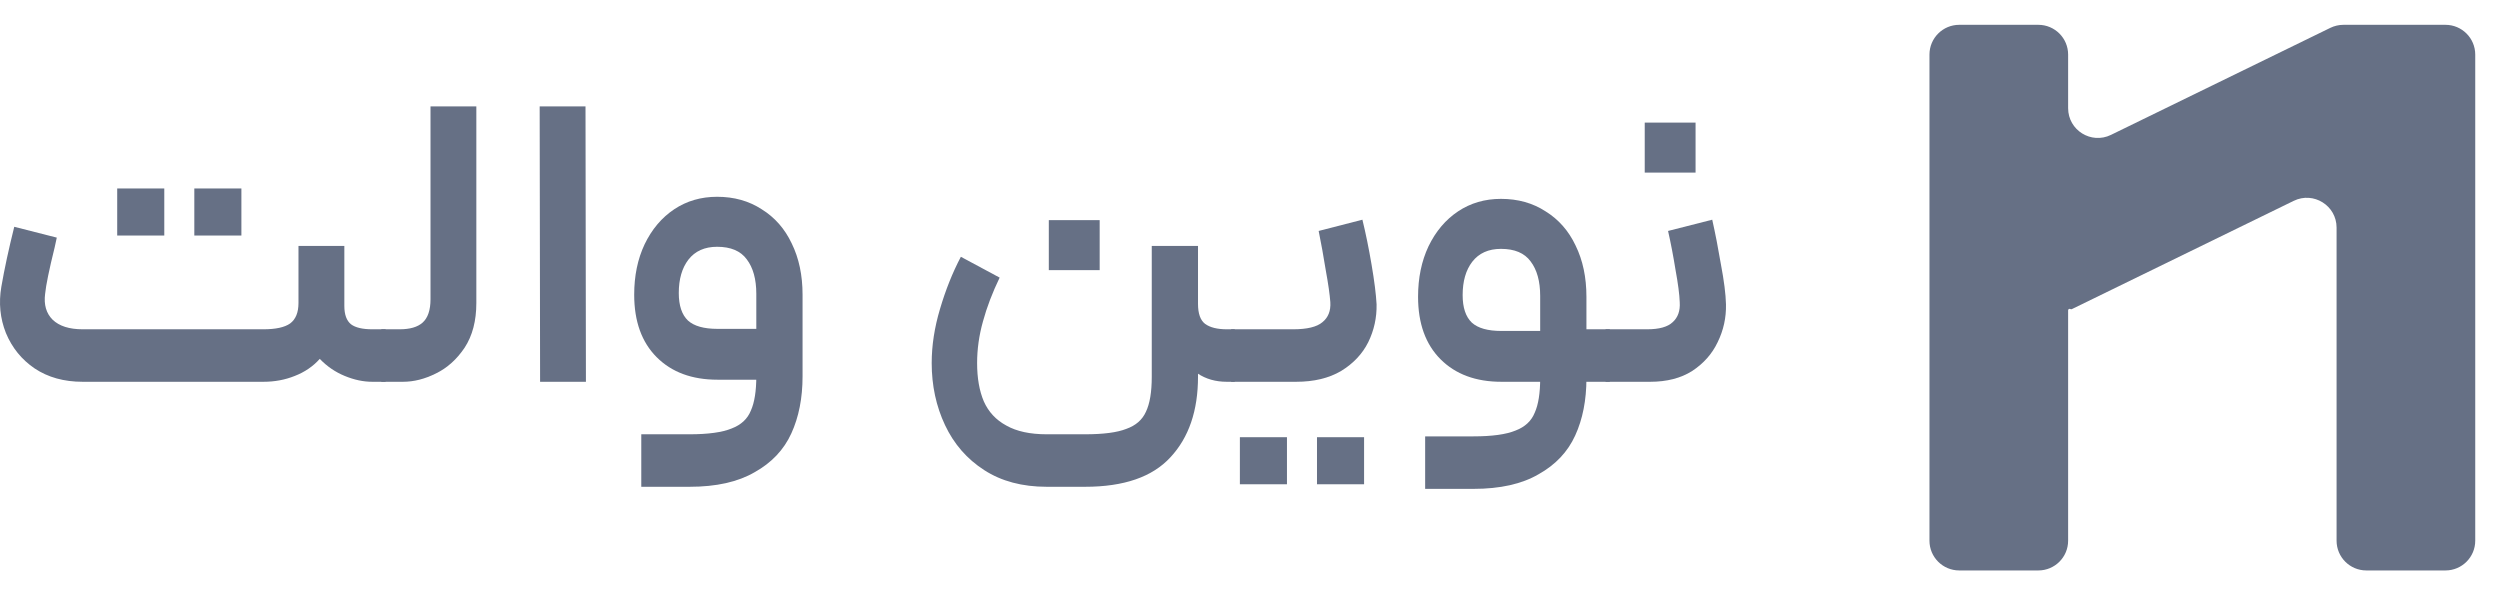 <svg width="84" height="20" viewBox="0 0 84 20" fill="none" xmlns="http://www.w3.org/2000/svg">
<path d="M64.83 1.834C64.83 1.282 65.278 0.834 65.83 0.834H68.489C69.041 0.834 69.489 1.282 69.489 1.834V3.635C69.489 4.374 70.263 4.857 70.927 4.533L78.301 0.935C78.438 0.869 78.588 0.834 78.74 0.834H82.168C82.72 0.834 83.168 1.282 83.168 1.834V18.167C83.168 18.72 82.72 19.167 82.168 19.167H79.509C78.957 19.167 78.509 18.72 78.509 18.167V7.647C78.509 6.908 77.735 6.424 77.07 6.748L69.613 10.387C69.597 10.395 69.579 10.394 69.565 10.384C69.532 10.364 69.489 10.387 69.489 10.426V18.167C69.489 18.72 69.041 19.167 68.489 19.167H65.83C65.278 19.167 64.83 18.72 64.83 18.167V1.834Z" fill="#667085"/>
<path d="M2.776 12.828C2.15 12.828 1.614 12.679 1.165 12.38C0.727 12.082 0.405 11.685 0.199 11.19C0.003 10.696 -0.048 10.178 0.045 9.636C0.148 9.039 0.293 8.367 0.479 7.62L1.908 7.984L1.838 8.306C1.651 9.062 1.544 9.585 1.516 9.874C1.469 10.238 1.553 10.528 1.768 10.742C1.992 10.957 2.328 11.064 2.776 11.064H8.853C9.264 11.064 9.563 10.999 9.749 10.868C9.936 10.728 10.029 10.5 10.029 10.182V8.264H11.57V10.28C11.57 10.57 11.645 10.775 11.794 10.896C11.943 11.008 12.181 11.064 12.508 11.064H12.956L13.04 11.946L12.956 12.828H12.508C12.209 12.828 11.901 12.763 11.584 12.632C11.266 12.502 10.986 12.31 10.744 12.058C10.52 12.31 10.239 12.502 9.903 12.632C9.577 12.763 9.227 12.828 8.853 12.828H2.776ZM3.938 6.332C4.181 6.332 4.358 6.332 4.47 6.332C4.592 6.332 4.769 6.332 5.002 6.332C5.18 6.332 5.352 6.332 5.52 6.332C5.52 6.696 5.52 6.967 5.52 7.144C5.52 7.312 5.52 7.569 5.52 7.914C5.166 7.914 4.9 7.914 4.722 7.914C4.554 7.914 4.293 7.914 3.938 7.914C3.938 7.55 3.938 7.284 3.938 7.116C3.938 6.948 3.938 6.687 3.938 6.332ZM6.529 6.332C6.893 6.332 7.159 6.332 7.327 6.332C7.504 6.332 7.766 6.332 8.111 6.332C8.111 6.696 8.111 6.967 8.111 7.144C8.111 7.312 8.111 7.569 8.111 7.914C7.747 7.914 7.476 7.914 7.299 7.914C7.131 7.914 6.874 7.914 6.529 7.914C6.529 7.55 6.529 7.284 6.529 7.116C6.529 6.948 6.529 6.687 6.529 6.332Z" fill="#667085"/>
<path d="M16.005 10.182C16.005 10.78 15.874 11.279 15.613 11.68C15.351 12.072 15.029 12.362 14.647 12.548C14.273 12.735 13.905 12.828 13.54 12.828H12.812V11.064H13.428C13.774 11.064 14.03 10.99 14.199 10.84C14.376 10.682 14.465 10.42 14.465 10.056V3.574H16.005V10.182Z" fill="#667085"/>
<path d="M18.133 3.574H19.673L19.687 12.828H18.147L18.133 3.574Z" fill="#667085"/>
<path d="M23.171 14.592C23.797 14.592 24.268 14.527 24.585 14.396C24.903 14.275 25.118 14.074 25.23 13.794C25.351 13.524 25.412 13.141 25.412 12.646V9.874C25.412 9.38 25.304 8.992 25.09 8.712C24.884 8.432 24.553 8.292 24.095 8.292C23.675 8.292 23.353 8.437 23.129 8.726C22.915 9.006 22.807 9.38 22.807 9.846C22.807 10.266 22.91 10.574 23.115 10.77C23.321 10.957 23.652 11.05 24.109 11.05H26.126V12.758H24.109C23.25 12.758 22.569 12.506 22.065 12.002C21.561 11.498 21.309 10.798 21.309 9.902C21.309 9.268 21.425 8.703 21.659 8.208C21.902 7.704 22.233 7.312 22.653 7.032C23.073 6.752 23.554 6.612 24.095 6.612C24.665 6.612 25.164 6.752 25.594 7.032C26.032 7.303 26.369 7.686 26.602 8.18C26.845 8.675 26.966 9.249 26.966 9.902V12.646C26.966 13.374 26.84 14.014 26.588 14.564C26.336 15.115 25.925 15.549 25.356 15.866C24.796 16.193 24.067 16.356 23.171 16.356H21.547V14.592H23.171Z" fill="#667085"/>
<path d="M41.219 12.828C40.846 12.828 40.519 12.735 40.239 12.548C39.959 12.362 39.735 12.072 39.567 11.68C39.399 11.279 39.315 10.789 39.315 10.21H40.253C40.253 10.537 40.333 10.761 40.491 10.882C40.659 11.004 40.902 11.064 41.219 11.064H41.486L41.584 11.974L41.486 12.828H41.219ZM33.588 9.328C33.345 9.832 33.158 10.322 33.028 10.798C32.897 11.265 32.831 11.732 32.831 12.198C32.831 12.702 32.906 13.132 33.056 13.486C33.214 13.841 33.466 14.112 33.812 14.298C34.157 14.494 34.61 14.592 35.17 14.592H36.458C37.075 14.592 37.537 14.532 37.845 14.41C38.162 14.298 38.381 14.107 38.503 13.836C38.633 13.566 38.699 13.174 38.699 12.66V8.264H40.253V12.66C40.253 13.799 39.945 14.7 39.329 15.362C38.722 16.025 37.765 16.356 36.458 16.356H35.17C34.349 16.356 33.648 16.17 33.07 15.796C32.491 15.423 32.052 14.919 31.753 14.284C31.454 13.65 31.305 12.954 31.305 12.198C31.305 11.61 31.398 11.004 31.585 10.378C31.772 9.744 32.005 9.16 32.285 8.628L33.588 9.328ZM35.24 7.396C35.529 7.396 35.819 7.396 36.108 7.396C36.388 7.396 36.668 7.396 36.949 7.396C36.949 7.779 36.949 8.064 36.949 8.25C36.949 8.428 36.949 8.703 36.949 9.076C36.556 9.076 36.267 9.076 36.08 9.076C35.894 9.076 35.614 9.076 35.24 9.076C35.24 8.694 35.24 8.414 35.24 8.236C35.24 8.05 35.24 7.77 35.24 7.396Z" fill="#667085"/>
<path d="M41.8 11.064H43.452C43.919 11.064 44.246 10.985 44.433 10.826C44.629 10.668 44.717 10.444 44.699 10.154C44.68 9.893 44.629 9.534 44.545 9.076C44.47 8.61 44.391 8.171 44.307 7.76L45.777 7.382C45.889 7.84 45.992 8.344 46.085 8.894C46.178 9.436 46.234 9.879 46.253 10.224C46.262 10.672 46.169 11.097 45.973 11.498C45.777 11.89 45.474 12.212 45.063 12.464C44.652 12.707 44.148 12.828 43.55 12.828H41.8V11.064ZM41.366 12.828V11.064H41.912L41.982 11.96L41.912 12.828H41.366ZM41.66 14.69C41.893 14.69 42.071 14.69 42.192 14.69C42.313 14.69 42.491 14.69 42.724 14.69C42.892 14.69 43.065 14.69 43.242 14.69C43.242 15.054 43.242 15.32 43.242 15.488C43.242 15.666 43.242 15.927 43.242 16.272C42.878 16.272 42.608 16.272 42.43 16.272C42.262 16.272 42.005 16.272 41.66 16.272C41.66 15.908 41.66 15.642 41.66 15.474C41.66 15.306 41.66 15.045 41.66 14.69ZM44.251 14.69C44.605 14.69 44.867 14.69 45.035 14.69C45.212 14.69 45.478 14.69 45.833 14.69C45.833 15.054 45.833 15.32 45.833 15.488C45.833 15.666 45.833 15.927 45.833 16.272C45.469 16.272 45.198 16.272 45.021 16.272C44.853 16.272 44.596 16.272 44.251 16.272C44.251 15.908 44.251 15.642 44.251 15.474C44.251 15.306 44.251 15.045 44.251 14.69Z" fill="#667085"/>
<path d="M49.509 14.662C50.135 14.662 50.606 14.597 50.923 14.466C51.241 14.345 51.456 14.144 51.568 13.864C51.689 13.594 51.75 13.211 51.75 12.716V9.944C51.75 9.45 51.642 9.062 51.428 8.782C51.222 8.502 50.891 8.362 50.433 8.362C50.013 8.362 49.691 8.507 49.467 8.796C49.252 9.076 49.145 9.45 49.145 9.916C49.145 10.336 49.248 10.644 49.453 10.84C49.659 11.027 49.99 11.12 50.447 11.12H52.17L52.632 11.064H54.088L54.186 11.96L54.088 12.828H50.447C49.589 12.828 48.907 12.576 48.403 12.072C47.899 11.568 47.647 10.868 47.647 9.972C47.647 9.338 47.764 8.773 47.997 8.278C48.24 7.774 48.571 7.382 48.991 7.102C49.411 6.822 49.892 6.682 50.433 6.682C51.003 6.682 51.502 6.822 51.932 7.102C52.37 7.373 52.707 7.756 52.94 8.25C53.183 8.745 53.304 9.319 53.304 9.972V12.716C53.304 13.444 53.178 14.084 52.926 14.634C52.674 15.185 52.263 15.619 51.694 15.936C51.134 16.263 50.405 16.426 49.509 16.426H47.885V14.662H49.509Z" fill="#667085"/>
<path d="M53.947 11.064H55.347C55.748 11.064 56.033 10.985 56.201 10.826C56.378 10.668 56.458 10.444 56.439 10.154C56.43 9.893 56.383 9.534 56.299 9.076C56.224 8.61 56.14 8.171 56.047 7.76L57.531 7.382C57.634 7.84 57.732 8.344 57.825 8.894C57.928 9.436 57.984 9.879 57.993 10.224C58.003 10.672 57.91 11.097 57.713 11.498C57.527 11.89 57.242 12.212 56.859 12.464C56.477 12.707 56.005 12.828 55.445 12.828H53.947V11.064ZM55.263 4.12C55.552 4.12 55.842 4.12 56.131 4.12C56.411 4.12 56.691 4.12 56.971 4.12C56.971 4.503 56.971 4.788 56.971 4.974C56.971 5.152 56.971 5.427 56.971 5.8C56.579 5.8 56.29 5.8 56.103 5.8C55.916 5.8 55.636 5.8 55.263 5.8C55.263 5.418 55.263 5.138 55.263 4.96C55.263 4.774 55.263 4.494 55.263 4.12Z" fill="#667085"/>
</svg>
